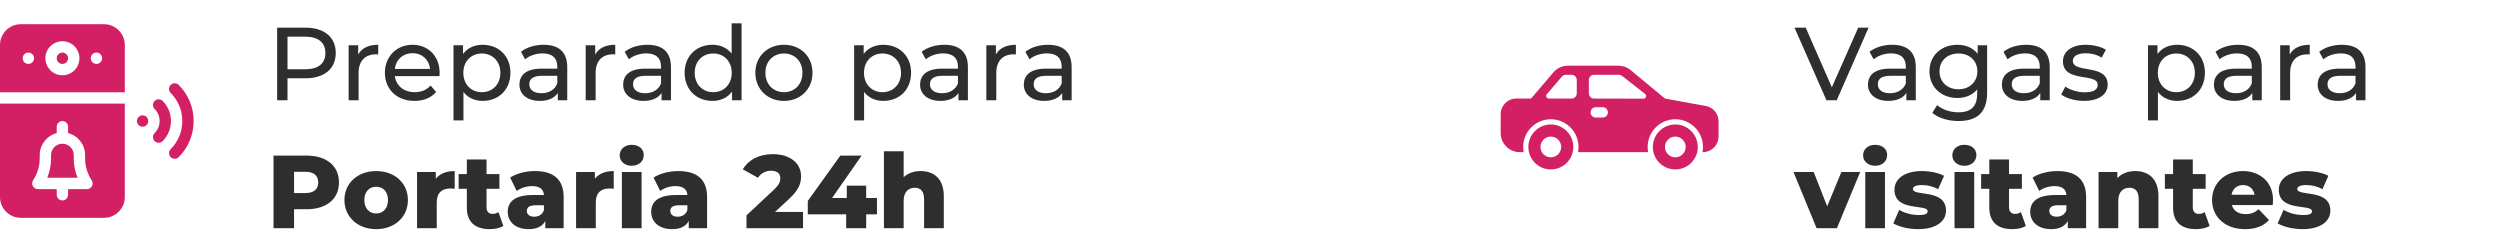<svg xmlns="http://www.w3.org/2000/svg" width="723" height="69" viewBox="0 0 723 69" fill="none"><path d="M537.39 8H540.39L531.18 29H528.21L518.97 8H522.21L529.77 25.25L537.39 8ZM547.237 12.95C551.587 12.95 554.047 15.05 554.047 19.4V29H551.317V26.9C550.357 28.34 548.587 29.18 546.097 29.18C542.497 29.18 540.217 27.26 540.217 24.5C540.217 21.95 541.867 19.85 546.607 19.85H551.167V19.28C551.167 16.85 549.757 15.44 546.907 15.44C545.017 15.44 543.097 16.1 541.867 17.15L540.667 14.99C542.317 13.67 544.687 12.95 547.237 12.95ZM546.577 26.96C548.737 26.96 550.447 25.97 551.167 24.14V21.92H546.727C543.877 21.92 543.067 23.03 543.067 24.38C543.067 25.97 544.387 26.96 546.577 26.96ZM571.944 13.1H574.674V26.84C574.674 32.45 571.824 35 566.424 35C563.514 35 560.574 34.19 558.834 32.63L560.214 30.41C561.684 31.67 563.994 32.48 566.334 32.48C570.084 32.48 571.794 30.74 571.794 27.14V25.88C570.414 27.53 568.344 28.34 566.064 28.34C561.474 28.34 557.994 25.22 557.994 20.63C557.994 16.04 561.474 12.95 566.064 12.95C568.434 12.95 570.594 13.82 571.944 15.56V13.1ZM566.394 25.82C569.574 25.82 571.854 23.69 571.854 20.63C571.854 17.54 569.574 15.47 566.394 15.47C563.184 15.47 560.904 17.54 560.904 20.63C560.904 23.69 563.184 25.82 566.394 25.82ZM585.967 12.95C590.317 12.95 592.777 15.05 592.777 19.4V29H590.047V26.9C589.087 28.34 587.317 29.18 584.827 29.18C581.227 29.18 578.947 27.26 578.947 24.5C578.947 21.95 580.597 19.85 585.337 19.85H589.897V19.28C589.897 16.85 588.487 15.44 585.637 15.44C583.747 15.44 581.827 16.1 580.597 17.15L579.397 14.99C581.047 13.67 583.417 12.95 585.967 12.95ZM585.307 26.96C587.467 26.96 589.177 25.97 589.897 24.14V21.92H585.457C582.607 21.92 581.797 23.03 581.797 24.38C581.797 25.97 583.117 26.96 585.307 26.96ZM602.667 29.18C600.027 29.18 597.417 28.37 596.097 27.32L597.297 25.04C598.647 26 600.807 26.69 602.877 26.69C605.547 26.69 606.657 25.88 606.657 24.53C606.657 20.96 596.607 24.05 596.607 17.72C596.607 14.87 599.157 12.95 603.237 12.95C605.307 12.95 607.647 13.49 609.027 14.39L607.797 16.67C606.357 15.74 604.767 15.41 603.207 15.41C600.687 15.41 599.457 16.34 599.457 17.6C599.457 21.35 609.537 18.29 609.537 24.47C609.537 27.35 606.897 29.18 602.667 29.18ZM629.623 12.95C634.273 12.95 637.663 16.19 637.663 21.05C637.663 25.94 634.273 29.18 629.623 29.18C627.373 29.18 625.393 28.31 624.073 26.6V34.82H621.193V13.1H623.953V15.62C625.243 13.85 627.283 12.95 629.623 12.95ZM629.383 26.66C632.443 26.66 634.753 24.44 634.753 21.05C634.753 17.69 632.443 15.47 629.383 15.47C626.353 15.47 624.043 17.69 624.043 21.05C624.043 24.44 626.353 26.66 629.383 26.66ZM647.286 12.95C651.636 12.95 654.096 15.05 654.096 19.4V29H651.366V26.9C650.406 28.34 648.636 29.18 646.146 29.18C642.546 29.18 640.266 27.26 640.266 24.5C640.266 21.95 641.916 19.85 646.656 19.85H651.216V19.28C651.216 16.85 649.806 15.44 646.956 15.44C645.066 15.44 643.146 16.1 641.916 17.15L640.716 14.99C642.366 13.67 644.736 12.95 647.286 12.95ZM646.626 26.96C648.786 26.96 650.496 25.97 651.216 24.14V21.92H646.776C643.926 21.92 643.116 23.03 643.116 24.38C643.116 25.97 644.436 26.96 646.626 26.96ZM662.185 15.77C663.205 13.91 665.185 12.95 667.975 12.95V15.74C667.735 15.71 667.525 15.71 667.315 15.71C664.225 15.71 662.305 17.6 662.305 21.08V29H659.425V13.1H662.185V15.77ZM677.286 12.95C681.636 12.95 684.096 15.05 684.096 19.4V29H681.366V26.9C680.406 28.34 678.636 29.18 676.146 29.18C672.546 29.18 670.266 27.26 670.266 24.5C670.266 21.95 671.916 19.85 676.656 19.85H681.216V19.28C681.216 16.85 679.806 15.44 676.956 15.44C675.066 15.44 673.146 16.1 671.916 17.15L670.716 14.99C672.366 13.67 674.736 12.95 677.286 12.95ZM676.626 26.96C678.786 26.96 680.496 25.97 681.216 24.14V21.92H676.776C673.926 21.92 673.116 23.03 673.116 24.38C673.116 25.97 674.436 26.96 676.626 26.96ZM532.53 49.74H537.96L531.24 66H525.36L518.67 49.74H524.52L528.42 59.67L532.53 49.74ZM542.284 47.94C540.184 47.94 538.804 46.62 538.804 44.91C538.804 43.2 540.184 41.88 542.284 41.88C544.384 41.88 545.764 43.11 545.764 44.82C545.764 46.62 544.384 47.94 542.284 47.94ZM539.434 66V49.74H545.134V66H539.434ZM554.748 66.27C551.988 66.27 549.138 65.58 547.548 64.59L549.258 60.69C550.758 61.62 552.948 62.19 554.928 62.19C556.848 62.19 557.478 61.77 557.478 61.08C557.478 58.89 547.878 61.38 547.878 54.87C547.878 51.81 550.698 49.47 555.798 49.47C558.078 49.47 560.598 49.95 562.218 50.85L560.508 54.72C558.888 53.82 557.268 53.52 555.828 53.52C553.908 53.52 553.218 54.06 553.218 54.66C553.218 56.91 562.788 54.48 562.788 60.93C562.788 63.93 560.028 66.27 554.748 66.27ZM568.094 47.94C565.994 47.94 564.614 46.62 564.614 44.91C564.614 43.2 565.994 41.88 568.094 41.88C570.194 41.88 571.574 43.11 571.574 44.82C571.574 46.62 570.194 47.94 568.094 47.94ZM565.244 66V49.74H570.944V66H565.244ZM584.458 61.35L585.868 65.34C584.878 65.97 583.408 66.27 581.908 66.27C577.738 66.27 575.308 64.23 575.308 60.06V54.6H572.938V50.34H575.308V46.11H581.008V50.34H584.728V54.6H581.008V60C581.008 61.2 581.698 61.86 582.718 61.86C583.348 61.86 583.978 61.68 584.458 61.35ZM594.996 49.47C600.276 49.47 603.306 51.81 603.306 56.97V66H597.996V63.9C597.186 65.46 595.566 66.27 593.196 66.27C589.296 66.27 587.136 64.08 587.136 61.26C587.136 58.26 589.326 56.4 594.366 56.4H597.606C597.516 54.75 596.406 53.82 594.156 53.82C592.596 53.82 590.856 54.36 589.746 55.23L587.826 51.36C589.686 50.13 592.446 49.47 594.996 49.47ZM594.786 62.67C596.046 62.67 597.156 62.07 597.606 60.78V59.37H595.146C593.316 59.37 592.656 60.03 592.656 61.02C592.656 61.98 593.436 62.67 594.786 62.67ZM617.494 49.47C621.304 49.47 624.214 51.66 624.214 56.7V66H618.514V57.63C618.514 55.29 617.494 54.3 615.844 54.3C614.014 54.3 612.604 55.44 612.604 58.14V66H606.904V49.74H612.334V51.51C613.624 50.16 615.454 49.47 617.494 49.47ZM637.603 61.35L639.013 65.34C638.023 65.97 636.553 66.27 635.053 66.27C630.883 66.27 628.453 64.23 628.453 60.06V54.6H626.083V50.34H628.453V46.11H634.153V50.34H637.873V54.6H634.153V60C634.153 61.2 634.843 61.86 635.863 61.86C636.493 61.86 637.123 61.68 637.603 61.35ZM657.362 57.9C657.362 58.32 657.302 58.86 657.272 59.31H645.452C645.932 60.96 647.342 61.92 649.442 61.92C651.032 61.92 652.082 61.47 653.192 60.51L656.192 63.63C654.632 65.37 652.352 66.27 649.262 66.27C643.472 66.27 639.722 62.7 639.722 57.84C639.722 52.95 643.532 49.47 648.662 49.47C653.462 49.47 657.362 52.53 657.362 57.9ZM648.692 53.52C646.922 53.52 645.692 54.6 645.362 56.31H652.022C651.722 54.6 650.462 53.52 648.692 53.52ZM665.9 66.27C663.14 66.27 660.29 65.58 658.7 64.59L660.41 60.69C661.91 61.62 664.1 62.19 666.08 62.19C668 62.19 668.63 61.77 668.63 61.08C668.63 58.89 659.03 61.38 659.03 54.87C659.03 51.81 661.85 49.47 666.95 49.47C669.23 49.47 671.75 49.95 673.37 50.85L671.66 54.72C670.04 53.82 668.42 53.52 666.98 53.52C665.06 53.52 664.37 54.06 664.37 54.66C664.37 56.91 673.94 54.48 673.94 60.93C673.94 63.93 671.18 66.27 665.9 66.27Z" fill="#2E2E2E"></path><g clip-path="url(#clip0_2173_2)"><path d="M448.5 36C444.91 36 442 38.91 442 42.5C442 46.09 444.91 49 448.5 49C452.09 49 455 46.09 455 42.5C454.996 38.911 452.089 36.004 448.5 36ZM448.5 45.5C446.844 45.5 445.5 44.156 445.5 42.5C445.5 40.844 446.844 39.5 448.5 39.5C450.156 39.5 451.5 40.844 451.5 42.5C451.5 44.156 450.156 45.5 448.5 45.5Z" fill="#D32065"></path><path d="M484.5 36C480.91 36 478 38.91 478 42.5C478 46.09 480.91 49 484.5 49C488.09 49 491 46.09 491 42.5C490.996 38.911 488.089 36.004 484.5 36ZM484.5 45.5C482.844 45.5 481.5 44.156 481.5 42.5C481.5 40.844 482.844 39.5 484.5 39.5C486.156 39.5 487.5 40.844 487.5 42.5C487.5 44.156 486.156 45.5 484.5 45.5Z" fill="#D32065"></path><path d="M493.175 30.63L481.5 28.5L471.56 20.254C470.575 19.444 469.34 19 468.066 19H453.423C451.751 18.996 450.169 19.756 449.127 21.064L442.779 28.5H438.5C436.016 28.503 434.002 30.516 434 33V38.5C434.004 41.536 436.464 43.996 439.5 44H440.644C439.811 39.661 442.655 35.469 446.994 34.636C451.333 33.804 455.525 36.648 456.358 40.986C456.549 41.981 456.549 43.004 456.358 43.999H476.644C475.811 39.66 478.655 35.468 482.994 34.635C487.333 33.803 491.525 36.646 492.357 40.985C492.549 41.98 492.549 43.002 492.357 43.998H492.501C494.985 43.995 496.999 41.981 497.001 39.498V35.076C497.013 32.847 495.381 30.95 493.176 30.628L493.175 30.63ZM456 27C456 27.829 455.329 28.5 454.5 28.5H447.906C447.493 28.5 447.156 28.165 447.156 27.75C447.156 27.571 447.22 27.398 447.336 27.262L451.701 22.15C451.986 21.816 452.404 21.625 452.843 21.625H454.503C455.331 21.625 456.003 22.296 456.003 23.125V27H456ZM463.5 34H461.5C460.671 34 460 33.329 460 32.5C460 31.671 460.671 31 461.5 31H463.5C464.329 31 465 31.671 465 32.5C465 33.329 464.329 34 463.5 34ZM475.31 28.536L460.996 28.503C460.169 28.5 459.5 27.83 459.5 27.003V23.124C459.5 22.295 460.171 21.624 461 21.624H468.194C468.531 21.624 468.859 21.738 469.123 21.946L475.776 27.196C476.101 27.453 476.157 27.924 475.901 28.25C475.759 28.431 475.54 28.536 475.31 28.536Z" fill="#D32065"></path></g><path d="M88.34 8C93.8 8 97.1 10.76 97.1 15.32C97.1 19.88 93.8 22.64 88.34 22.64H83.15V29H80.15V8H88.34ZM88.25 20.03C92.09 20.03 94.1 18.32 94.1 15.32C94.1 12.32 92.09 10.61 88.25 10.61H83.15V20.03H88.25ZM103.584 15.77C104.604 13.91 106.584 12.95 109.374 12.95V15.74C109.134 15.71 108.924 15.71 108.714 15.71C105.624 15.71 103.704 17.6 103.704 21.08V29H100.824V13.1H103.584V15.77ZM127.147 21.14C127.147 21.38 127.117 21.74 127.087 22.01H114.187C114.547 24.8 116.797 26.66 119.947 26.66C121.807 26.66 123.367 26.03 124.537 24.74L126.127 26.6C124.687 28.28 122.497 29.18 119.857 29.18C114.727 29.18 111.307 25.79 111.307 21.05C111.307 16.34 114.697 12.95 119.287 12.95C123.877 12.95 127.147 16.25 127.147 21.14ZM119.287 15.38C116.527 15.38 114.487 17.24 114.187 19.94H124.387C124.087 17.27 122.077 15.38 119.287 15.38ZM139.576 12.95C144.226 12.95 147.616 16.19 147.616 21.05C147.616 25.94 144.226 29.18 139.576 29.18C137.326 29.18 135.346 28.31 134.026 26.6V34.82H131.146V13.1H133.906V15.62C135.196 13.85 137.236 12.95 139.576 12.95ZM139.336 26.66C142.396 26.66 144.706 24.44 144.706 21.05C144.706 17.69 142.396 15.47 139.336 15.47C136.306 15.47 133.996 17.69 133.996 21.05C133.996 24.44 136.306 26.66 139.336 26.66ZM157.239 12.95C161.589 12.95 164.049 15.05 164.049 19.4V29H161.319V26.9C160.359 28.34 158.589 29.18 156.099 29.18C152.499 29.18 150.219 27.26 150.219 24.5C150.219 21.95 151.869 19.85 156.609 19.85H161.169V19.28C161.169 16.85 159.759 15.44 156.909 15.44C155.019 15.44 153.099 16.1 151.869 17.15L150.669 14.99C152.319 13.67 154.689 12.95 157.239 12.95ZM156.579 26.96C158.739 26.96 160.449 25.97 161.169 24.14V21.92H156.729C153.879 21.92 153.069 23.03 153.069 24.38C153.069 25.97 154.389 26.96 156.579 26.96ZM172.138 15.77C173.158 13.91 175.138 12.95 177.928 12.95V15.74C177.688 15.71 177.478 15.71 177.268 15.71C174.178 15.71 172.258 17.6 172.258 21.08V29H169.378V13.1H172.138V15.77ZM187.239 12.95C191.589 12.95 194.049 15.05 194.049 19.4V29H191.319V26.9C190.359 28.34 188.589 29.18 186.099 29.18C182.499 29.18 180.219 27.26 180.219 24.5C180.219 21.95 181.869 19.85 186.609 19.85H191.169V19.28C191.169 16.85 189.759 15.44 186.909 15.44C185.019 15.44 183.099 16.1 181.869 17.15L180.669 14.99C182.319 13.67 184.689 12.95 187.239 12.95ZM186.579 26.96C188.739 26.96 190.449 25.97 191.169 24.14V21.92H186.729C183.879 21.92 183.069 23.03 183.069 24.38C183.069 25.97 184.389 26.96 186.579 26.96ZM211.586 6.74H214.466V29H211.706V26.48C210.416 28.28 208.376 29.18 206.036 29.18C201.386 29.18 197.996 25.91 197.996 21.05C197.996 16.19 201.386 12.95 206.036 12.95C208.286 12.95 210.266 13.79 211.586 15.5V6.74ZM206.276 26.66C209.306 26.66 211.616 24.44 211.616 21.05C211.616 17.66 209.306 15.47 206.276 15.47C203.216 15.47 200.906 17.66 200.906 21.05C200.906 24.44 203.216 26.66 206.276 26.66ZM226.726 29.18C221.956 29.18 218.446 25.79 218.446 21.05C218.446 16.31 221.956 12.95 226.726 12.95C231.496 12.95 234.976 16.31 234.976 21.05C234.976 25.79 231.496 29.18 226.726 29.18ZM226.726 26.66C229.786 26.66 232.066 24.44 232.066 21.05C232.066 17.66 229.786 15.47 226.726 15.47C223.666 15.47 221.356 17.66 221.356 21.05C221.356 24.44 223.666 26.66 226.726 26.66ZM255.445 12.95C260.095 12.95 263.485 16.19 263.485 21.05C263.485 25.94 260.095 29.18 255.445 29.18C253.195 29.18 251.215 28.31 249.895 26.6V34.82H247.015V13.1H249.775V15.62C251.065 13.85 253.105 12.95 255.445 12.95ZM255.205 26.66C258.265 26.66 260.575 24.44 260.575 21.05C260.575 17.69 258.265 15.47 255.205 15.47C252.175 15.47 249.865 17.69 249.865 21.05C249.865 24.44 252.175 26.66 255.205 26.66ZM273.108 12.95C277.458 12.95 279.918 15.05 279.918 19.4V29H277.188V26.9C276.228 28.34 274.458 29.18 271.968 29.18C268.368 29.18 266.088 27.26 266.088 24.5C266.088 21.95 267.738 19.85 272.478 19.85H277.038V19.28C277.038 16.85 275.628 15.44 272.778 15.44C270.888 15.44 268.968 16.1 267.738 17.15L266.538 14.99C268.188 13.67 270.558 12.95 273.108 12.95ZM272.448 26.96C274.608 26.96 276.318 25.97 277.038 24.14V21.92H272.598C269.748 21.92 268.938 23.03 268.938 24.38C268.938 25.97 270.258 26.96 272.448 26.96ZM288.008 15.77C289.028 13.91 291.008 12.95 293.798 12.95V15.74C293.558 15.71 293.348 15.71 293.138 15.71C290.048 15.71 288.128 17.6 288.128 21.08V29H285.248V13.1H288.008V15.77ZM303.108 12.95C307.458 12.95 309.918 15.05 309.918 19.4V29H307.188V26.9C306.228 28.34 304.458 29.18 301.968 29.18C298.368 29.18 296.088 27.26 296.088 24.5C296.088 21.95 297.738 19.85 302.478 19.85H307.038V19.28C307.038 16.85 305.628 15.44 302.778 15.44C300.888 15.44 298.968 16.1 297.738 17.15L296.538 14.99C298.188 13.67 300.558 12.95 303.108 12.95ZM302.448 26.96C304.608 26.96 306.318 25.97 307.038 24.14V21.92H302.598C299.748 21.92 298.938 23.03 298.938 24.38C298.938 25.97 300.258 26.96 302.448 26.96ZM88.7 45C94.43 45 98.03 47.97 98.03 52.77C98.03 57.54 94.43 60.51 88.7 60.51H85.04V66H79.1V45H88.7ZM88.34 55.83C90.8 55.83 92.03 54.69 92.03 52.77C92.03 50.82 90.8 49.68 88.34 49.68H85.04V55.83H88.34ZM108.787 66.27C103.477 66.27 99.607 62.76 99.607 57.84C99.607 52.95 103.477 49.47 108.787 49.47C114.157 49.47 117.967 52.95 117.967 57.84C117.967 62.76 114.157 66.27 108.787 66.27ZM108.787 61.74C110.737 61.74 112.207 60.33 112.207 57.84C112.207 55.38 110.737 54 108.787 54C106.867 54 105.367 55.38 105.367 57.84C105.367 60.33 106.867 61.74 108.787 61.74ZM126.037 51.69C127.207 50.22 129.097 49.47 131.497 49.47V54.6C130.987 54.54 130.627 54.51 130.207 54.51C127.897 54.51 126.307 55.68 126.307 58.53V66H120.607V49.74H126.037V51.69ZM144.158 61.35L145.568 65.34C144.578 65.97 143.108 66.27 141.608 66.27C137.438 66.27 135.008 64.23 135.008 60.06V54.6H132.638V50.34H135.008V46.11H140.708V50.34H144.428V54.6H140.708V60C140.708 61.2 141.398 61.86 142.418 61.86C143.048 61.86 143.678 61.68 144.158 61.35ZM154.696 49.47C159.976 49.47 163.006 51.81 163.006 56.97V66H157.696V63.9C156.886 65.46 155.266 66.27 152.896 66.27C148.996 66.27 146.836 64.08 146.836 61.26C146.836 58.26 149.026 56.4 154.066 56.4H157.306C157.216 54.75 156.106 53.82 153.856 53.82C152.296 53.82 150.556 54.36 149.446 55.23L147.526 51.36C149.386 50.13 152.146 49.47 154.696 49.47ZM154.486 62.67C155.746 62.67 156.856 62.07 157.306 60.78V59.37H154.846C153.016 59.37 152.356 60.03 152.356 61.02C152.356 61.98 153.136 62.67 154.486 62.67ZM172.033 51.69C173.203 50.22 175.093 49.47 177.493 49.47V54.6C176.983 54.54 176.623 54.51 176.203 54.51C173.893 54.51 172.303 55.68 172.303 58.53V66H166.603V49.74H172.033V51.69ZM182.696 47.94C180.596 47.94 179.216 46.62 179.216 44.91C179.216 43.2 180.596 41.88 182.696 41.88C184.796 41.88 186.176 43.11 186.176 44.82C186.176 46.62 184.796 47.94 182.696 47.94ZM179.846 66V49.74H185.546V66H179.846ZM196.18 49.47C201.46 49.47 204.49 51.81 204.49 56.97V66H199.18V63.9C198.37 65.46 196.75 66.27 194.38 66.27C190.48 66.27 188.32 64.08 188.32 61.26C188.32 58.26 190.51 56.4 195.55 56.4H198.79C198.7 54.75 197.59 53.82 195.34 53.82C193.78 53.82 192.04 54.36 190.93 55.23L189.01 51.36C190.87 50.13 193.63 49.47 196.18 49.47ZM195.97 62.67C197.23 62.67 198.34 62.07 198.79 60.78V59.37H196.33C194.5 59.37 193.84 60.03 193.84 61.02C193.84 61.98 194.62 62.67 195.97 62.67ZM224.138 61.29H232.238V66H215.888V62.28L223.748 54.93C225.428 53.37 225.668 52.41 225.668 51.54C225.668 50.19 224.768 49.38 222.968 49.38C221.438 49.38 220.058 50.07 219.218 51.42L214.808 48.96C216.398 46.32 219.368 44.58 223.508 44.58C228.338 44.58 231.668 47.07 231.668 50.97C231.668 53.01 231.098 54.87 228.098 57.63L224.138 61.29ZM253.621 57.27V61.98H250.501V66H244.711V61.98H233.611V58.11L243.031 45H249.181L240.631 57.27H244.891V53.7H250.501V57.27H253.621ZM266.227 49.47C270.037 49.47 272.947 51.66 272.947 56.7V66H267.247V57.63C267.247 55.29 266.227 54.3 264.577 54.3C262.747 54.3 261.337 55.44 261.337 58.14V66H255.637V43.74H261.337V51.24C262.597 50.07 264.307 49.47 266.227 49.47Z" fill="#2E2E2E"></path><path d="M18.047 18.484C18.953 18.484 19.688 17.75 19.688 16.844C19.688 15.938 18.953 15.203 18.047 15.203C17.141 15.203 16.406 15.938 16.406 16.844C16.406 17.75 17.141 18.484 18.047 18.484Z" fill="#D32065"></path><path d="M30.078 7H6.016C2.699 7 0 9.699 0 13.016V26.688H36.094V13.016C36.094 9.699 33.395 7 30.078 7ZM8.203 18.484C7.297 18.484 6.562 17.75 6.562 16.844C6.562 15.938 7.297 15.203 8.203 15.203C9.109 15.203 9.844 15.938 9.844 16.844C9.844 17.75 9.109 18.484 8.203 18.484ZM18.047 21.766C15.333 21.766 13.125 19.558 13.125 16.844C13.125 14.13 15.333 11.922 18.047 11.922C20.761 11.922 22.969 14.13 22.969 16.844C22.969 19.558 20.761 21.766 18.047 21.766ZM27.891 18.484C26.985 18.484 26.25 17.75 26.25 16.844C26.25 15.938 26.985 15.203 27.891 15.203C28.797 15.203 29.531 15.938 29.531 16.844C29.531 17.75 28.797 18.484 27.891 18.484Z" fill="#D32065"></path><path d="M0 29.969V56.984C0 60.301 2.699 63 6.016 63H30.078C33.395 63 36.094 60.301 36.094 56.984V29.969H0ZM26.603 53.821C26.317 54.355 25.761 54.688 25.156 54.688H19.688V56.328C19.688 57.234 18.953 57.969 18.047 57.969C17.141 57.969 16.406 57.234 16.406 56.328V54.688H10.938C10.332 54.688 9.776 54.355 9.491 53.821C9.206 53.288 9.237 52.64 9.572 52.137C10.823 50.261 11.484 48.077 11.484 45.822V44.844C11.484 41.791 13.579 39.219 16.406 38.489V36.641C16.406 35.735 17.141 35 18.047 35C18.953 35 19.688 35.735 19.688 36.641V38.489C22.515 39.219 24.609 41.791 24.609 44.844V45.822C24.609 48.077 25.27 50.261 26.521 52.137C26.857 52.64 26.888 53.288 26.603 53.821Z" fill="#D32065"></path><path d="M21.328 44.844C21.328 43.035 19.856 41.562 18.047 41.562C16.238 41.562 14.765 43.035 14.765 44.844V45.822C14.765 47.754 14.389 49.645 13.663 51.406H22.431C21.705 49.645 21.328 47.754 21.328 45.822V44.844Z" fill="#D32065"></path><path d="M41.241 36.641C42.147 36.641 42.881 35.906 42.881 35C42.881 34.094 42.147 33.359 41.241 33.359C40.335 33.359 39.6 34.094 39.6 35C39.6 35.906 40.335 36.641 41.241 36.641Z" fill="#D32065"></path><path d="M50.521 45.921C50.102 45.921 49.682 45.761 49.361 45.441C48.721 44.8 48.721 43.761 49.361 43.12C51.527 40.955 52.719 38.071 52.719 35C52.719 31.928 51.527 29.044 49.361 26.879C48.721 26.238 48.721 25.2 49.361 24.559C50.002 23.918 51.041 23.918 51.682 24.559C54.467 27.344 56 31.052 56 35C56 38.948 54.467 42.656 51.682 45.441C51.361 45.761 50.941 45.921 50.521 45.921Z" fill="#D32065"></path><path d="M45.881 41.281C45.461 41.281 45.041 41.121 44.721 40.8C44.081 40.159 44.081 39.121 44.721 38.48C45.651 37.55 46.163 36.315 46.163 35C46.163 33.685 45.651 32.449 44.721 31.52C44.081 30.879 44.081 29.84 44.721 29.199C45.362 28.559 46.401 28.559 47.041 29.199C48.591 30.749 49.444 32.809 49.444 35C49.444 37.191 48.591 39.251 47.041 40.8C46.721 41.12 46.301 41.281 45.881 41.281Z" fill="#D32065"></path><defs><clipPath id="clip0_2173_2"><rect width="63" height="30" fill="white" transform="translate(434 19)"></rect></clipPath></defs></svg>